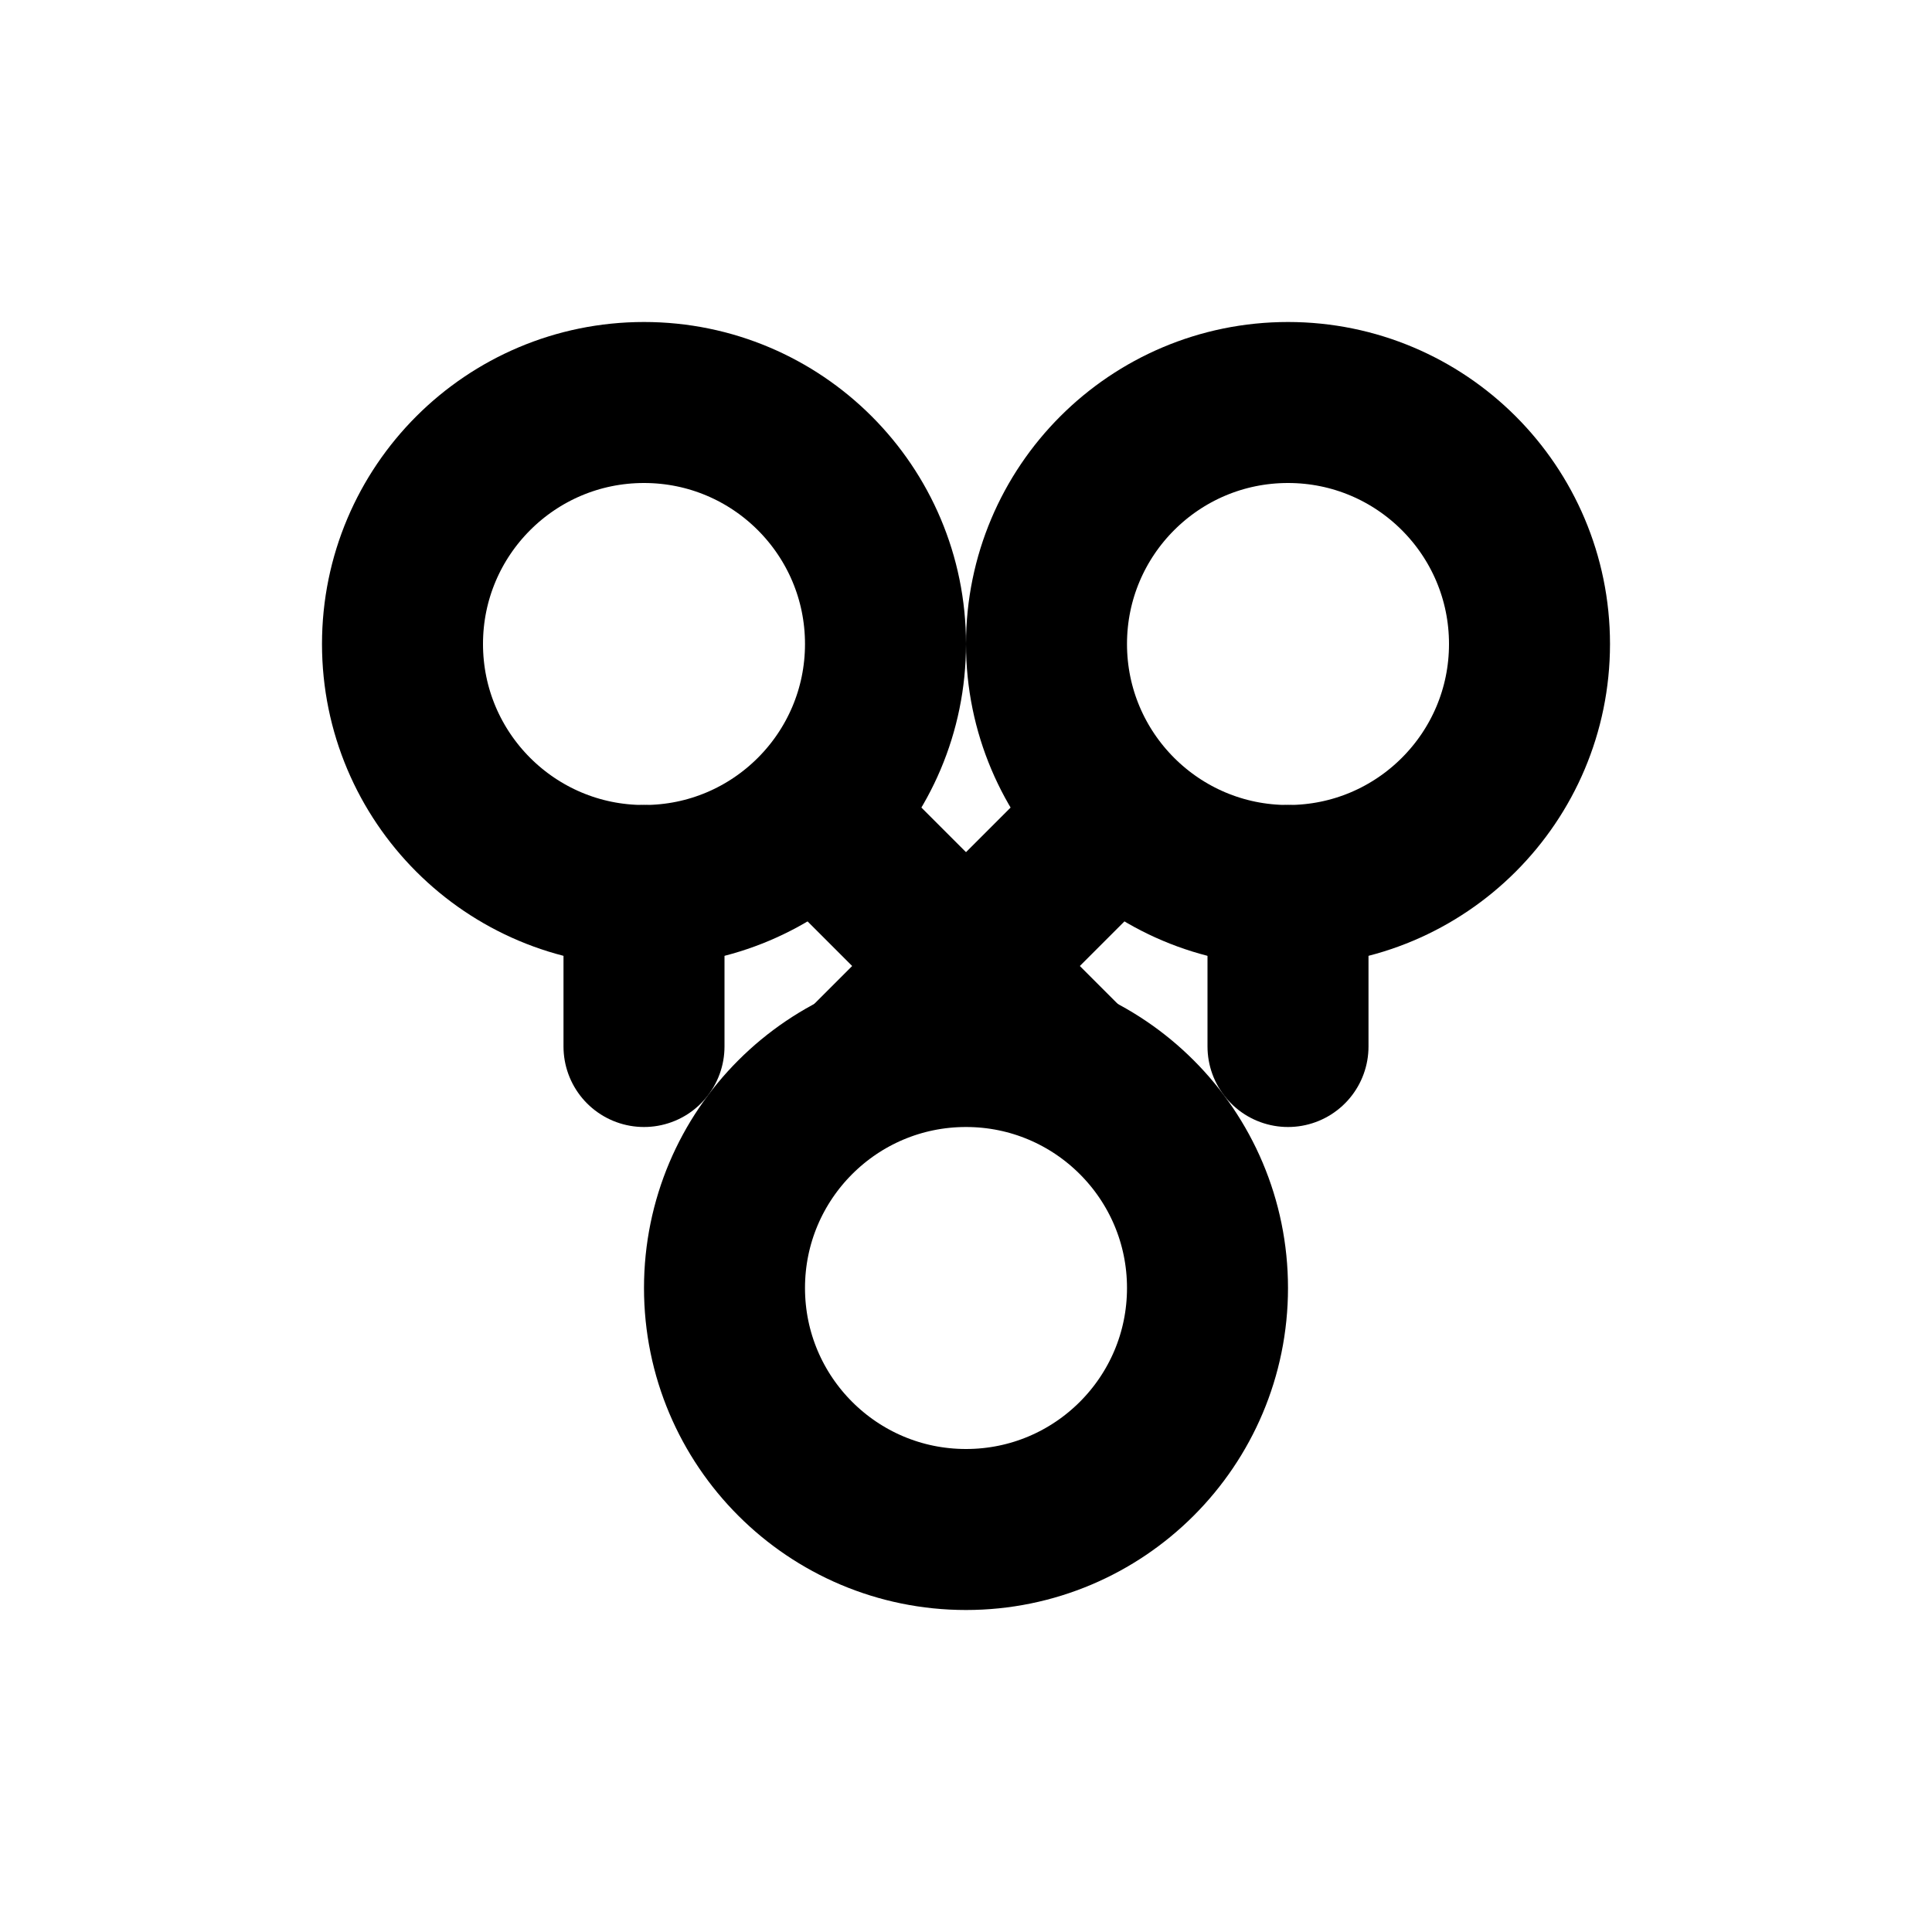 <svg width="24" height="24" viewBox="0 0 24 24" fill="none" xmlns="http://www.w3.org/2000/svg">
  <circle cx="8" cy="8" r="3" stroke="currentColor" stroke-width="2" fill="none"/>
  <circle cx="16" cy="8" r="3" stroke="currentColor" stroke-width="2" fill="none"/>
  <circle cx="12" cy="16" r="3" stroke="currentColor" stroke-width="2" fill="none"/>
  <path d="M10.73 10.73L13.27 13.27" stroke="currentColor" stroke-width="2" stroke-linecap="round"/>
  <path d="M13.27 10.73L10.73 13.27" stroke="currentColor" stroke-width="2" stroke-linecap="round"/>
  <path d="M8 11V13" stroke="currentColor" stroke-width="2" stroke-linecap="round"/>
  <path d="M16 11V13" stroke="currentColor" stroke-width="2" stroke-linecap="round"/>
</svg>